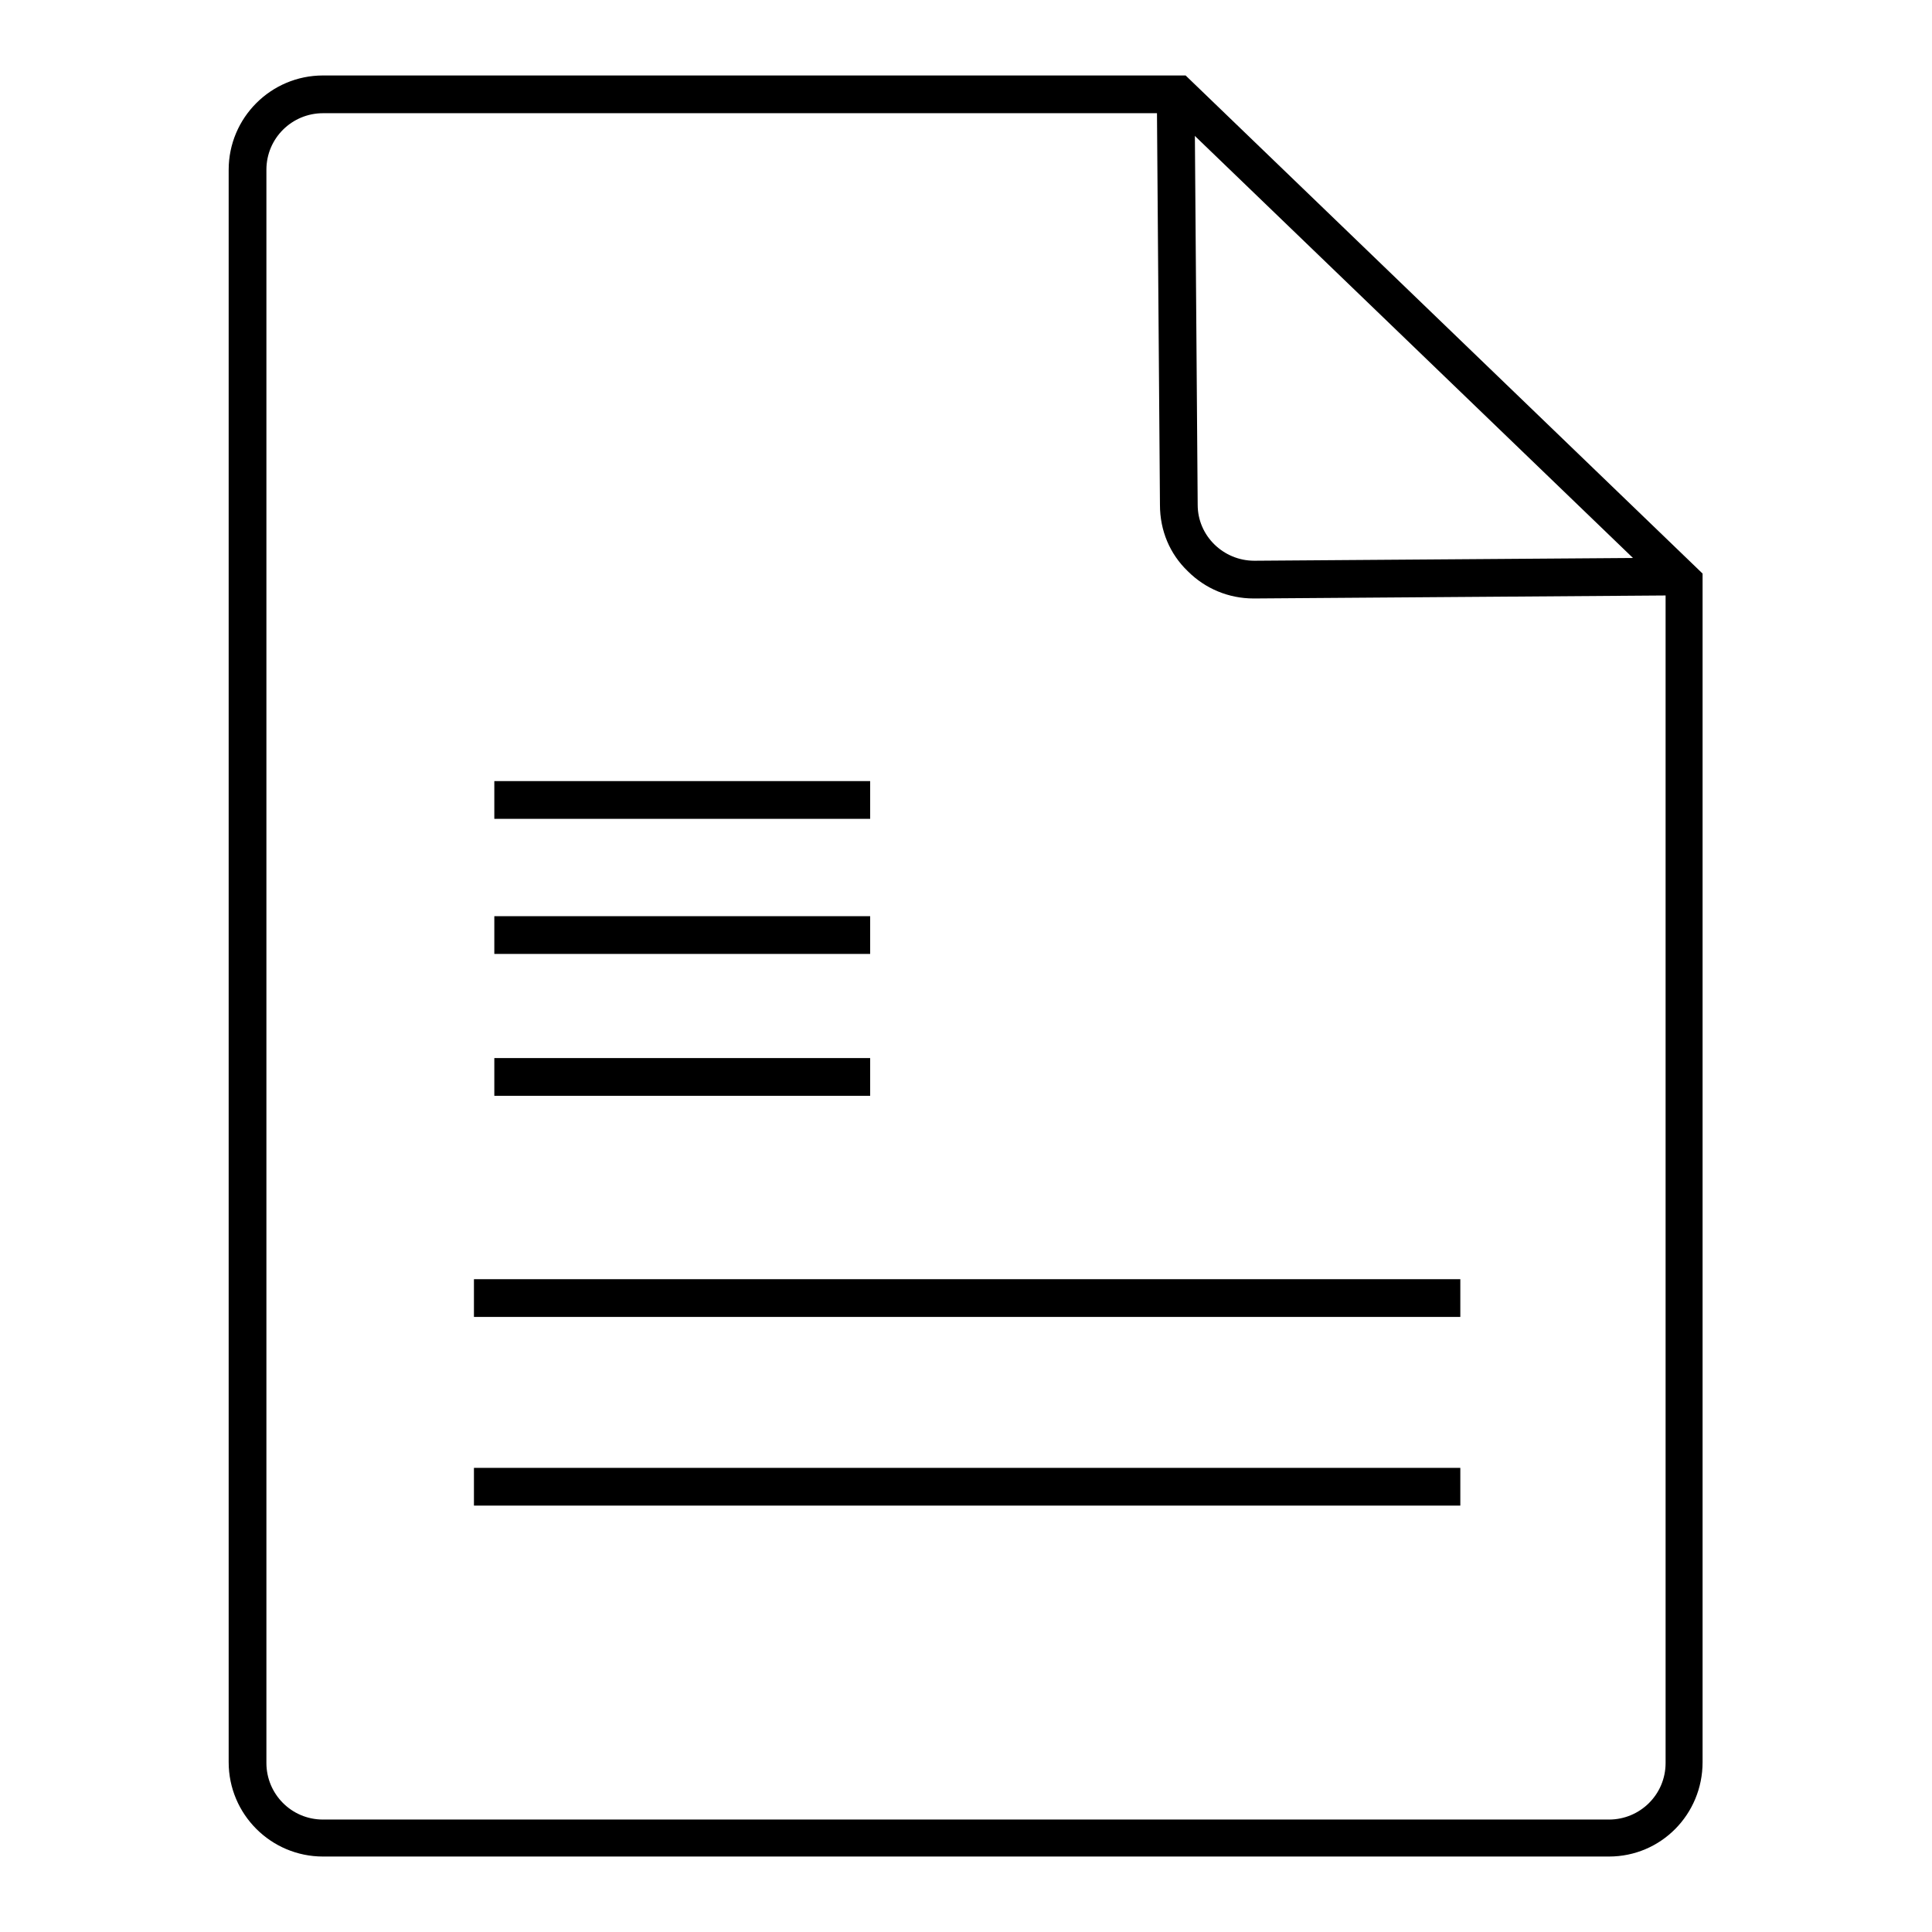 <?xml version="1.0" encoding="utf-8"?>
<!-- Svg Vector Icons : http://www.onlinewebfonts.com/icon -->
<!DOCTYPE svg PUBLIC "-//W3C//DTD SVG 1.1//EN" "http://www.w3.org/Graphics/SVG/1.1/DTD/svg11.dtd">
<svg version="1.1" xmlns="http://www.w3.org/2000/svg" xmlns:xlink="http://www.w3.org/1999/xlink" x="0px" y="0px" viewBox="0 0 256 256" enable-background="new 0 0 256 256" xml:space="preserve">
<g><g><path fill="#000000" d="M213.2,246H42.8c-6.9,0-12.5-5.6-12.5-12.5V22.5c0-6.9,5.6-12.5,12.5-12.5h114.3l68.5,66v157.5C225.6,240.4,220.1,246,213.2,246z M42.8,15c-4.1,0-7.5,3.3-7.5,7.5v211.1c0,4.1,3.3,7.5,7.5,7.5h170.4c4.1,0,7.5-3.3,7.5-7.5V78.1L155.2,15H42.8z"/><path fill="#000000" d="M166.1,79.3c-3.3,0-6.4-1.3-8.7-3.6c-2.4-2.3-3.7-5.4-3.7-8.8l-0.4-52.6l5,0l0.4,52.6c0,4.1,3.4,7.4,7.5,7.4c0,0,0,0,0.1,0l54.9-0.4l0,5l-54.9,0.4C166.1,79.3,166.1,79.3,166.1,79.3z"/><path fill="#000000" d="M65.5,103.5h49.8v5H65.5V103.5z"/><path fill="#000000" d="M65.5,121.4h49.8v5H65.5V121.4z"/><path fill="#000000" d="M65.5,140.2h49.8v5H65.5V140.2z"/><path fill="#000000" d="M62.8,169.5h130.7v5H62.8V169.5L62.8,169.5z"/><path fill="#000000" d="M62.8,194.5h130.7v5H62.8V194.5L62.8,194.5z"/></g></g>
</svg>